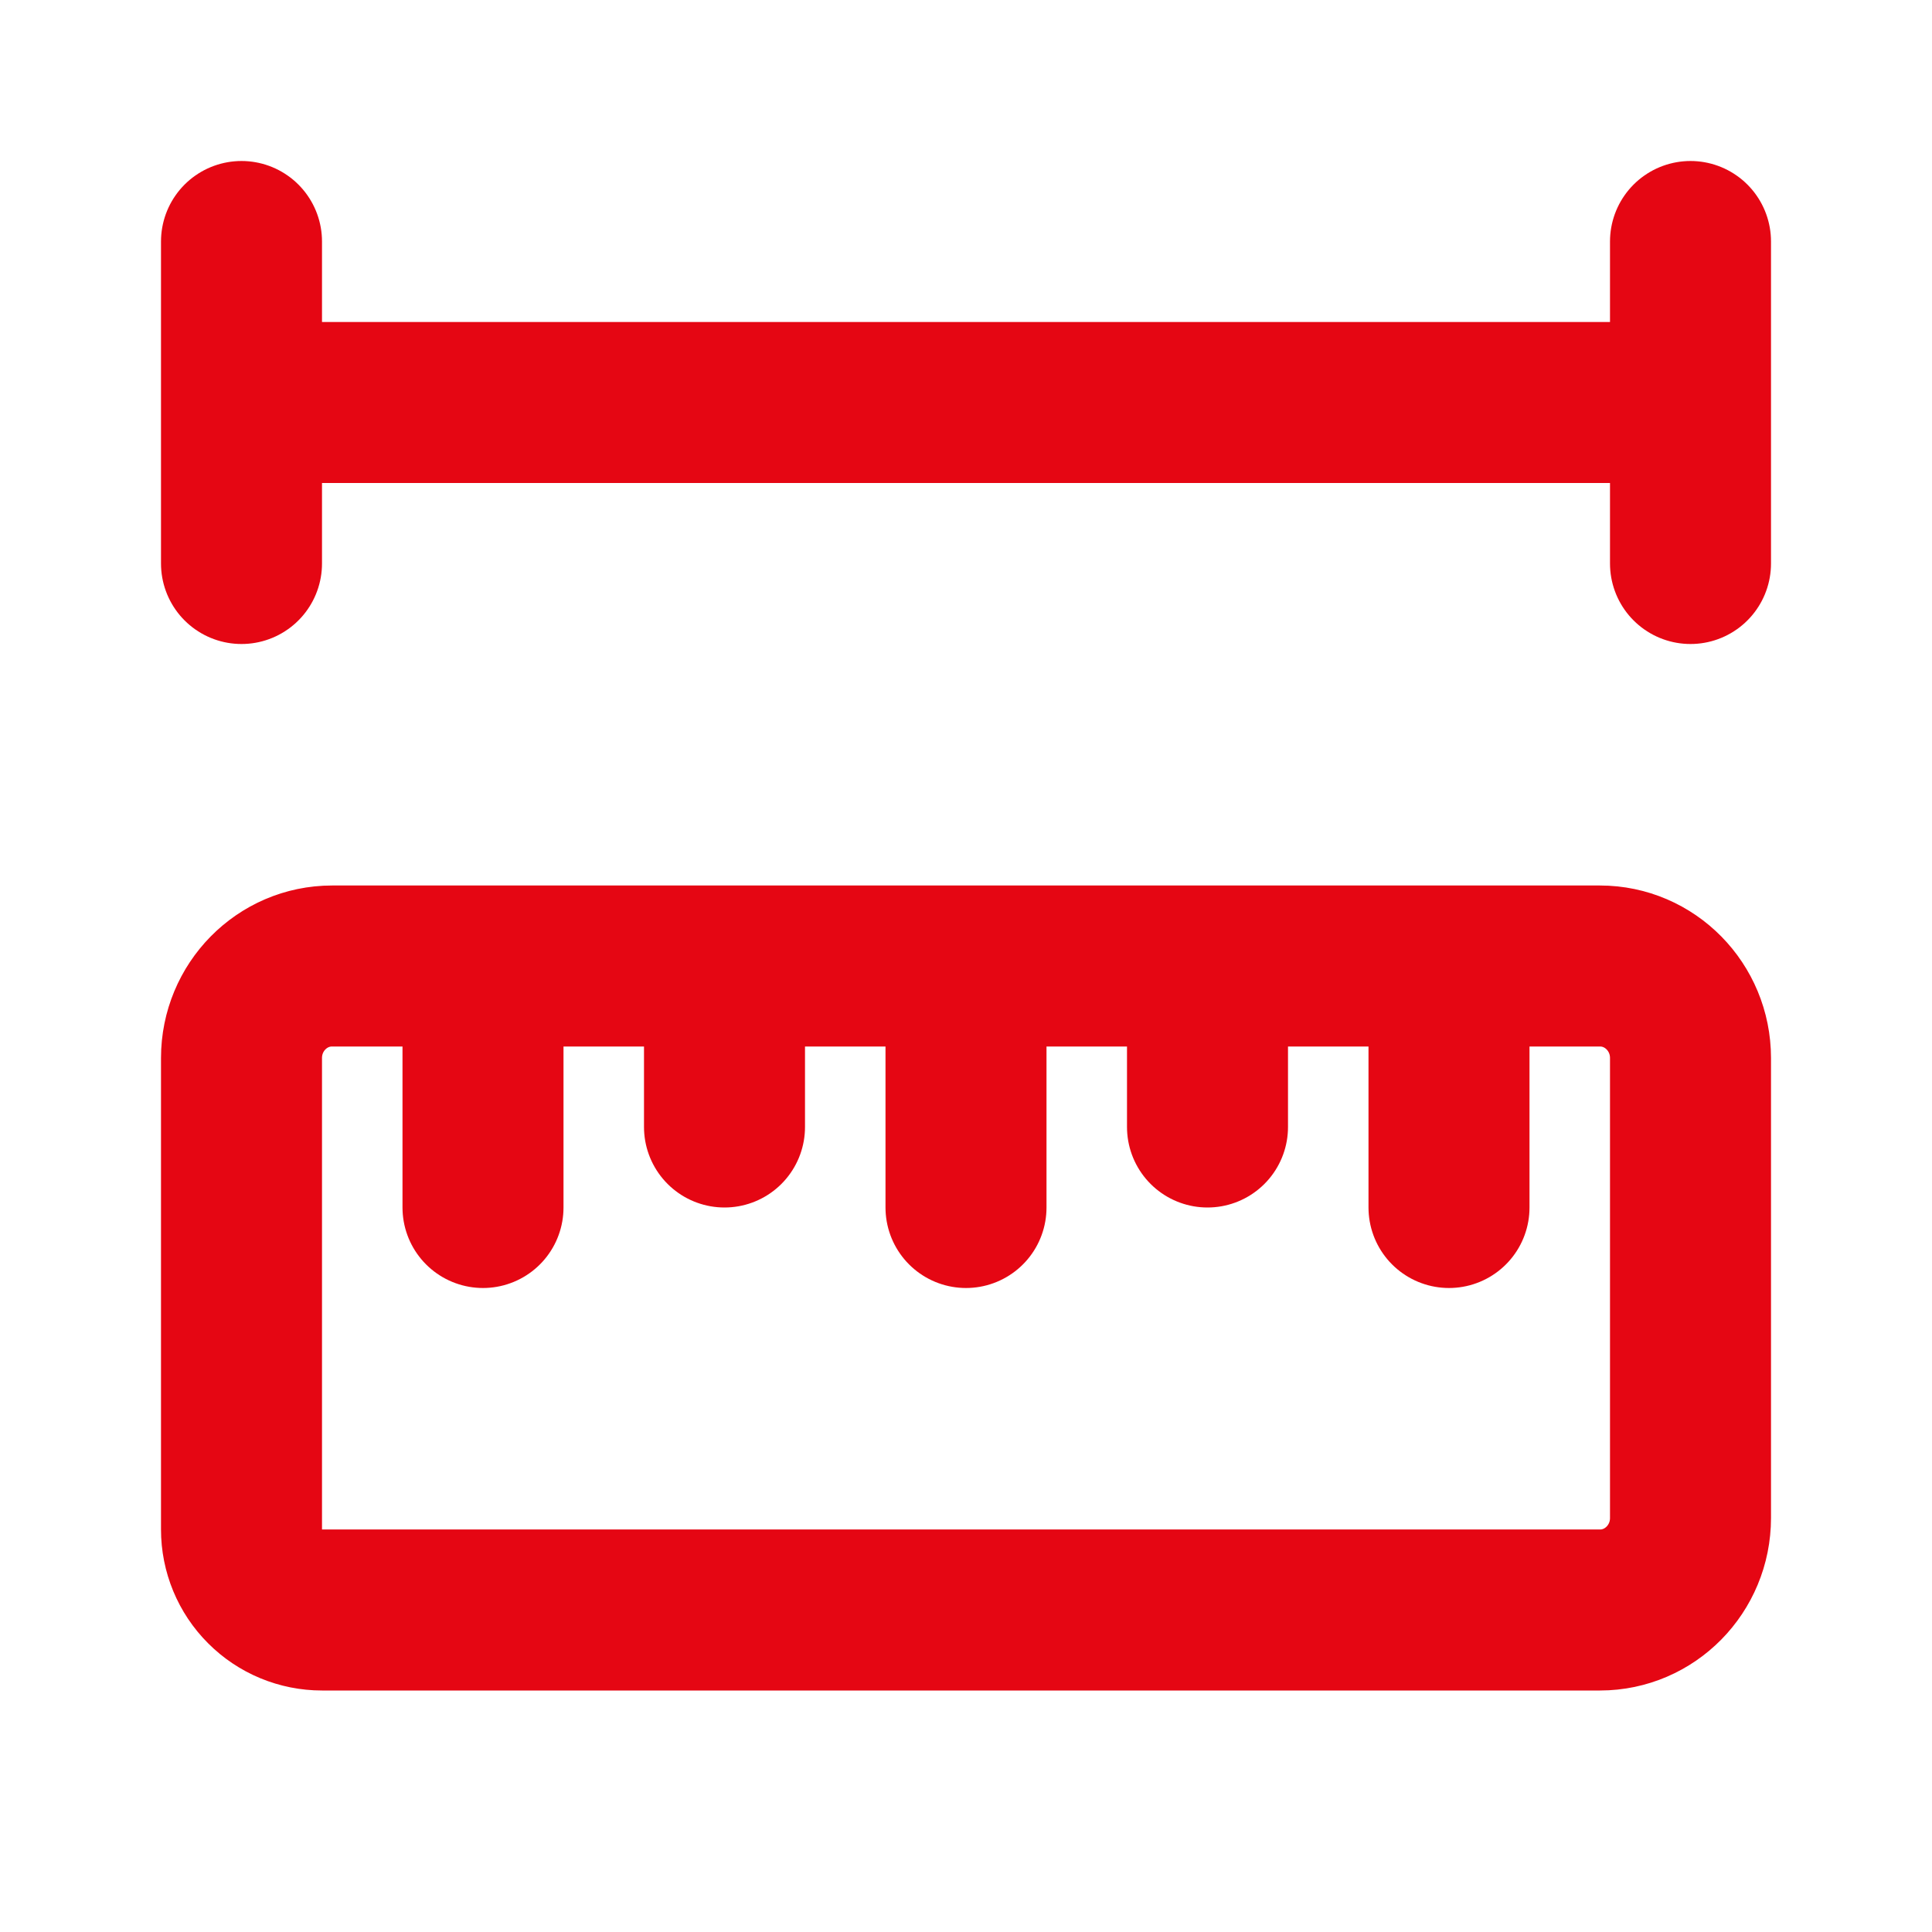 <svg width="24" height="24" viewBox="0 0 24 24" fill="none" xmlns="http://www.w3.org/2000/svg">
<path d="M9 12V14M6 12V15M12 12V15M18 12V15M15 12V14M3 3V7M3 5H21M21 3V7M19.875 12C20.496 12 21 12.512 21 13.143V18.857C21 19.488 20.496 20 19.875 20H4C3.735 20 3.48 19.895 3.293 19.707C3.105 19.52 3 19.265 3 19V13.143C3 12.512 3.504 12 4.125 12H19.875Z" stroke="#E50613" stroke-width="2" stroke-linecap="round" stroke-linejoin="round"/>
</svg>
